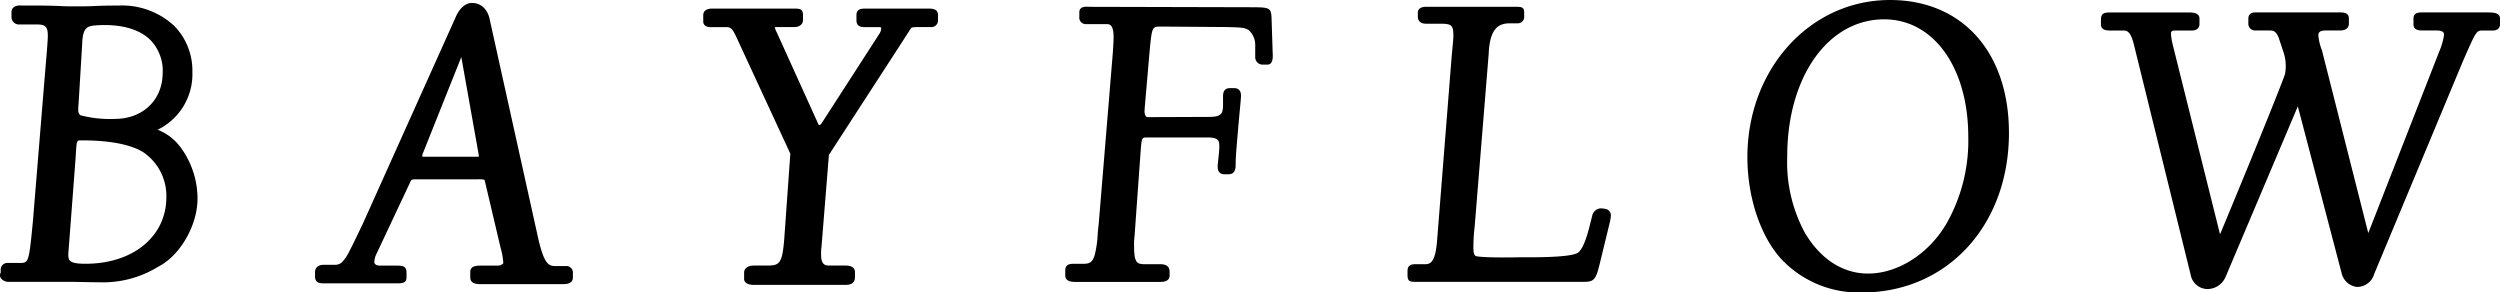 <svg xmlns="http://www.w3.org/2000/svg" width="380" height="44.46" viewBox="0 0 380 44.46"><g transform="translate(-376.356 -9634.299)"><path d="M247.4,30.468a7.848,7.848,0,0,0-3.389-2.554,9.388,9.388,0,0,0,5.277-8.816,9.68,9.68,0,0,0-2.75-6.958,11.615,11.615,0,0,0-8.462-3.1c-.9,0-2.142,0-3.539.065-1.054.058-2.108.058-2.739.058-1.012,0-1.808,0-2.873-.062-1.7-.062-2.735-.062-3.177-.062H223.4c-.054,0-.169-.015-.308-.015-.777,0-1.265.35-1.3.962v.738a1.137,1.137,0,0,0,1.208,1.192h2.7c1.269,0,1.615.365,1.615,1.7,0,.431-.046,1.377-.377,5.135L225.05,41.815c-.612,6.35-.638,6.35-2.058,6.35h-1.758a1.007,1.007,0,0,0-1.081,1.069v.4l-.031.054a.839.839,0,0,0,.058.8,1.508,1.508,0,0,0,1.3.546h9.5c3.142.062,3.142.062,4.023.062a16.025,16.025,0,0,0,9.143-2.389l.154-.081c3.235-1.765,5.77-6.266,5.77-10.25a13.191,13.191,0,0,0-2.6-7.827Zm-15.1-.935h.288c2.854,0,6.762.308,9.181,1.765a8.024,8.024,0,0,1,3.566,6.866c0,5.962-5.05,10.123-12.285,10.123-2.5,0-2.619-.5-2.619-1.45,0-.081.038-.592.077-1.089l1.027-13.474c.158-2.742.158-2.742.765-2.742m5.208-3.265a17.429,17.429,0,0,1-5.254-.562,1.006,1.006,0,0,1-.315-.646,11.146,11.146,0,0,1,.062-1.269l.535-8.87c.081-2.465.688-2.765,2.05-2.865,3.719-.269,6.654.527,8.373,2.273a6.753,6.753,0,0,1,1.812,5.066c-.062,4.046-3.046,6.873-7.262,6.873" transform="translate(156.309 9626.104)"/><path d="M270.61,48.919h-1.631c-1.085,0-1.673-.554-2.5-3.939l-7.393-33.37c-.342-1.977-1.615-2.681-2.7-2.681h-.1c-1.331.054-2.092,1.469-2.3,1.908L239.755,42.5c-2.4,5-2.423,5.046-3.235,5.9a1.583,1.583,0,0,1-.869.331h-1.819c-1.2,0-1.335.788-1.335,1.131v.615c0,.985.658,1.069,1.335,1.069h11.047c.781,0,1.523,0,1.523-.885v-.738c0-1.069-.658-1.069-1.65-1.069h-2.385c-.258,0-.862-.058-.862-.592a3.564,3.564,0,0,1,.211-.939l5.219-11.093c.173-.427.246-.492.892-.492h9.35a4.285,4.285,0,0,1,1.058.058,2.077,2.077,0,0,1,.131.438l2.319,9.835a10.946,10.946,0,0,1,.431,2.377c0,.123-.365.408-.865.408h-2.569c-.558,0-1.589,0-1.589.946v.862c0,1.008,1.146,1.008,1.523,1.008h12.554c.373,0,1.519,0,1.519-1.008v-.615a1,1,0,0,0-1.081-1.127M257.4,32.287a2.833,2.833,0,0,1-.412.019h-7.969c-.058,0-.235-.008-.235-.1a1.478,1.478,0,0,1,.1-.408l5.846-14.647,2.627,14.735.015.115c.012.088.027.181.031.258v.027" transform="translate(191.744 9625.82)"/><path d="M281.934,9.151h-9.477c-.646,0-1.335.077-1.335,1.008V10.9c0,.985.662,1.069,1.335,1.069h2.2c.211,0,.234.127.234.223a1.728,1.728,0,0,1-.311.831l-8.839,13.693a.617.617,0,0,1-.288.138c-.027,0-.058-.027-.089-.062L259,12.747a2.862,2.862,0,0,1-.288-.735.671.671,0,0,1,.315-.046h2.635c.8,0,1.335-.431,1.335-1.069v-.738c0-.912-.4-1.008-1.335-1.008H249.236c-1.154,0-1.4.55-1.4,1.008v.985c0,.477.427.823,1.019.823h2.385c.7,0,.977.112,1.589,1.431l8.243,17.808-.935,13.12c-.311,3.573-.7,3.885-2.558,3.885h-2.008c-1.123,0-1.523.554-1.523,1.069v.985c0,.208.111.885,1.523.885h13.808c.454,0,1.519,0,1.519-1.192v-.738c0-1.008-1.146-1.008-1.519-1.008h-2.45c-.581,0-1.177-.188-1.177-1.577a7.48,7.48,0,0,1,.062-1.319l1.123-13.927L277.618,14.92c1.435-2.227,1.773-2.758,1.827-2.819s.239-.135.919-.135h2.069a1.01,1.01,0,0,0,1.085-1.069v-.738c0-1.008-.915-1.008-1.585-1.008" transform="translate(235.414 9626.452)"/><path d="M290.155,9.155l-24.324-.062c-.154-.008-.292-.015-.412-.015-.281,0-1.139,0-1.139.838v.677a1,1,0,0,0,1.081,1.131h3.077c.365,0,1.05,0,1.05,1.942,0,.831-.1,2.119-.123,2.492l-2.135,25.886-.15,1.423a16.424,16.424,0,0,1-.462,3.358c-.335,1.042-.7,1.327-1.7,1.327h-1.442c-.646,0-1.335.077-1.335,1.008v.8c0,.354.189.946,1.458.946H276.6c1.154,0,1.4-.515,1.4-.946v-.615c0-1.131-1.065-1.131-1.523-1.131h-2.258c-1.173,0-1.615-.231-1.615-2.685a8.473,8.473,0,0,1,.061-1.446l.938-13.1c.165-2.035.165-2.035,1.054-2.035h9.1c1.527,0,1.8.4,1.8,1.2a11.208,11.208,0,0,1-.058,1.192l-.192,1.885v.185c0,1.05.731,1.131.958,1.131h.689c1.085,0,1.085-1.008,1.085-1.439,0-.931.069-1.973.561-7.527.223-2.281.254-2.8.254-2.992,0-1.019-.712-1.131-1.019-1.131h-.692c-.381,0-1.019.158-1.019,1.192V23.94c0,1.458-.285,1.885-2.181,1.885l-9.054.035-.15,0-.1,0-.015,0c-.412-.069-.431-.781-.431-.8l-.008-.027.042-.688.75-8.67c.354-3.581.354-3.581,1.808-3.581l9.908.073c2.523.062,2.777.119,3.377.5a3.1,3.1,0,0,1,.946,2.358v1.662a1.13,1.13,0,0,0,1.146,1.192h.688c.554,0,.835-.442.835-1.315l-.193-5.927c-.085-1.477-.454-1.477-3.338-1.477" transform="translate(276.134 9626.243)"/><path d="M305.834,39.817a5.608,5.608,0,0,0-.712-.1,1.392,1.392,0,0,0-1.385,1.154l-.5,1.965c-.662,2.519-1.277,3.366-1.677,3.631-1.039.688-6.073.688-7.727.688h-1.227s-1.065.023-2.358.023c-3.6,0-4.162-.192-4.215-.215-.281-.231-.35-.512-.35-1.442a26.358,26.358,0,0,1,.189-2.985l2.135-26.278c.162-4.1,1.658-4.666,3.246-4.666h1.131a.964.964,0,0,0,1.019-.946V9.969c0-.888-.465-.888-1.4-.888H278.513c-1.108,0-1.273.554-1.273.888v.612c0,.673.454,1.069,1.211,1.069h2.258c1.662,0,1.931.258,1.931,1.823,0,.415,0,.415-.25,3.042L280.133,44.99c-.269,2.677-.866,3.215-1.746,3.215h-1.442c-.446,0-1.273,0-1.273,1v.681c0,.862.334,1,1.085,1h25.793c1.488,0,1.758-.465,2.265-2.454l1.639-6.731.031-.177a4.842,4.842,0,0,0,.1-.812,1.018,1.018,0,0,0-.75-.9" transform="translate(314.629 9626.252)"/><path d="M361.583,9.3h-9.539c-.615,0-1.462,0-1.462.946v.862c0,.942.915.942,1.462.942h2.069c1.115,0,1.115.477,1.115.658a10.654,10.654,0,0,1-.788,2.685l-10.72,27.428-.012-.031-.023-.038-7.019-27.693a8.229,8.229,0,0,1-.546-2.231c0-.373.085-.777,1.112-.777h2.073c.358,0,1.458,0,1.458-1.065v-.8c0-.885-.95-.885-1.458-.885H326.562c-.942,0-1.081.592-1.081.946v.862a1.02,1.02,0,0,0,1.081.942h2.2c.65,0,1.073.231,1.45,1.458.242.712.488,1.462.7,2.119a6.593,6.593,0,0,1,.123,3.131c-1.769,4.766-8.635,21.374-9.82,24.185l-.046.062-7.208-28.9a10.009,10.009,0,0,1-.242-1.515c0-.354.1-.535.612-.535h2.512c.892,0,1.208-.485,1.208-.942v-.862c0-.946-1.042-.946-1.962-.946H304.658c-1.038,0-1.585.05-1.585,1.131v.677c0,.942.954.942,1.585.942h1.885c.5,0,1.077.173,1.565,2.227l8.608,34.909a2.631,2.631,0,0,0,2.473,2.158,3.014,3.014,0,0,0,2.762-1.692l.031-.058L333,23.58l6.689,25.466a2.7,2.7,0,0,0,2.277,1.981h.1a2.681,2.681,0,0,0,2.535-1.946l13.512-32.4c2.031-4.627,2.031-4.627,3.031-4.627h1.508c.8,0,1.081-.485,1.081-.942v-.862c0-.946-1.042-.946-2.15-.946" transform="translate(392.624 9626.883)"/><path d="M310.772,8.812c-12.15,0-21.67,10.493-21.67,23.889,0,6.058,1.966,11.981,5.123,15.458A16.213,16.213,0,0,0,306.5,53.271c12.958,0,22.358-10.2,22.358-24.259,0-12.273-7.1-20.2-18.089-20.2m-3.327,41.582c-3.854,0-7.277-2.223-9.639-6.262a22.572,22.572,0,0,1-2.646-11.554c0-12.07,6.2-20.828,14.731-20.828,7.531,0,12.789,7.35,12.789,17.874a25.524,25.524,0,0,1-3.335,13.212c-2.712,4.592-7.385,7.558-11.9,7.558" transform="translate(352.858 9625.487)"/></g></svg>
